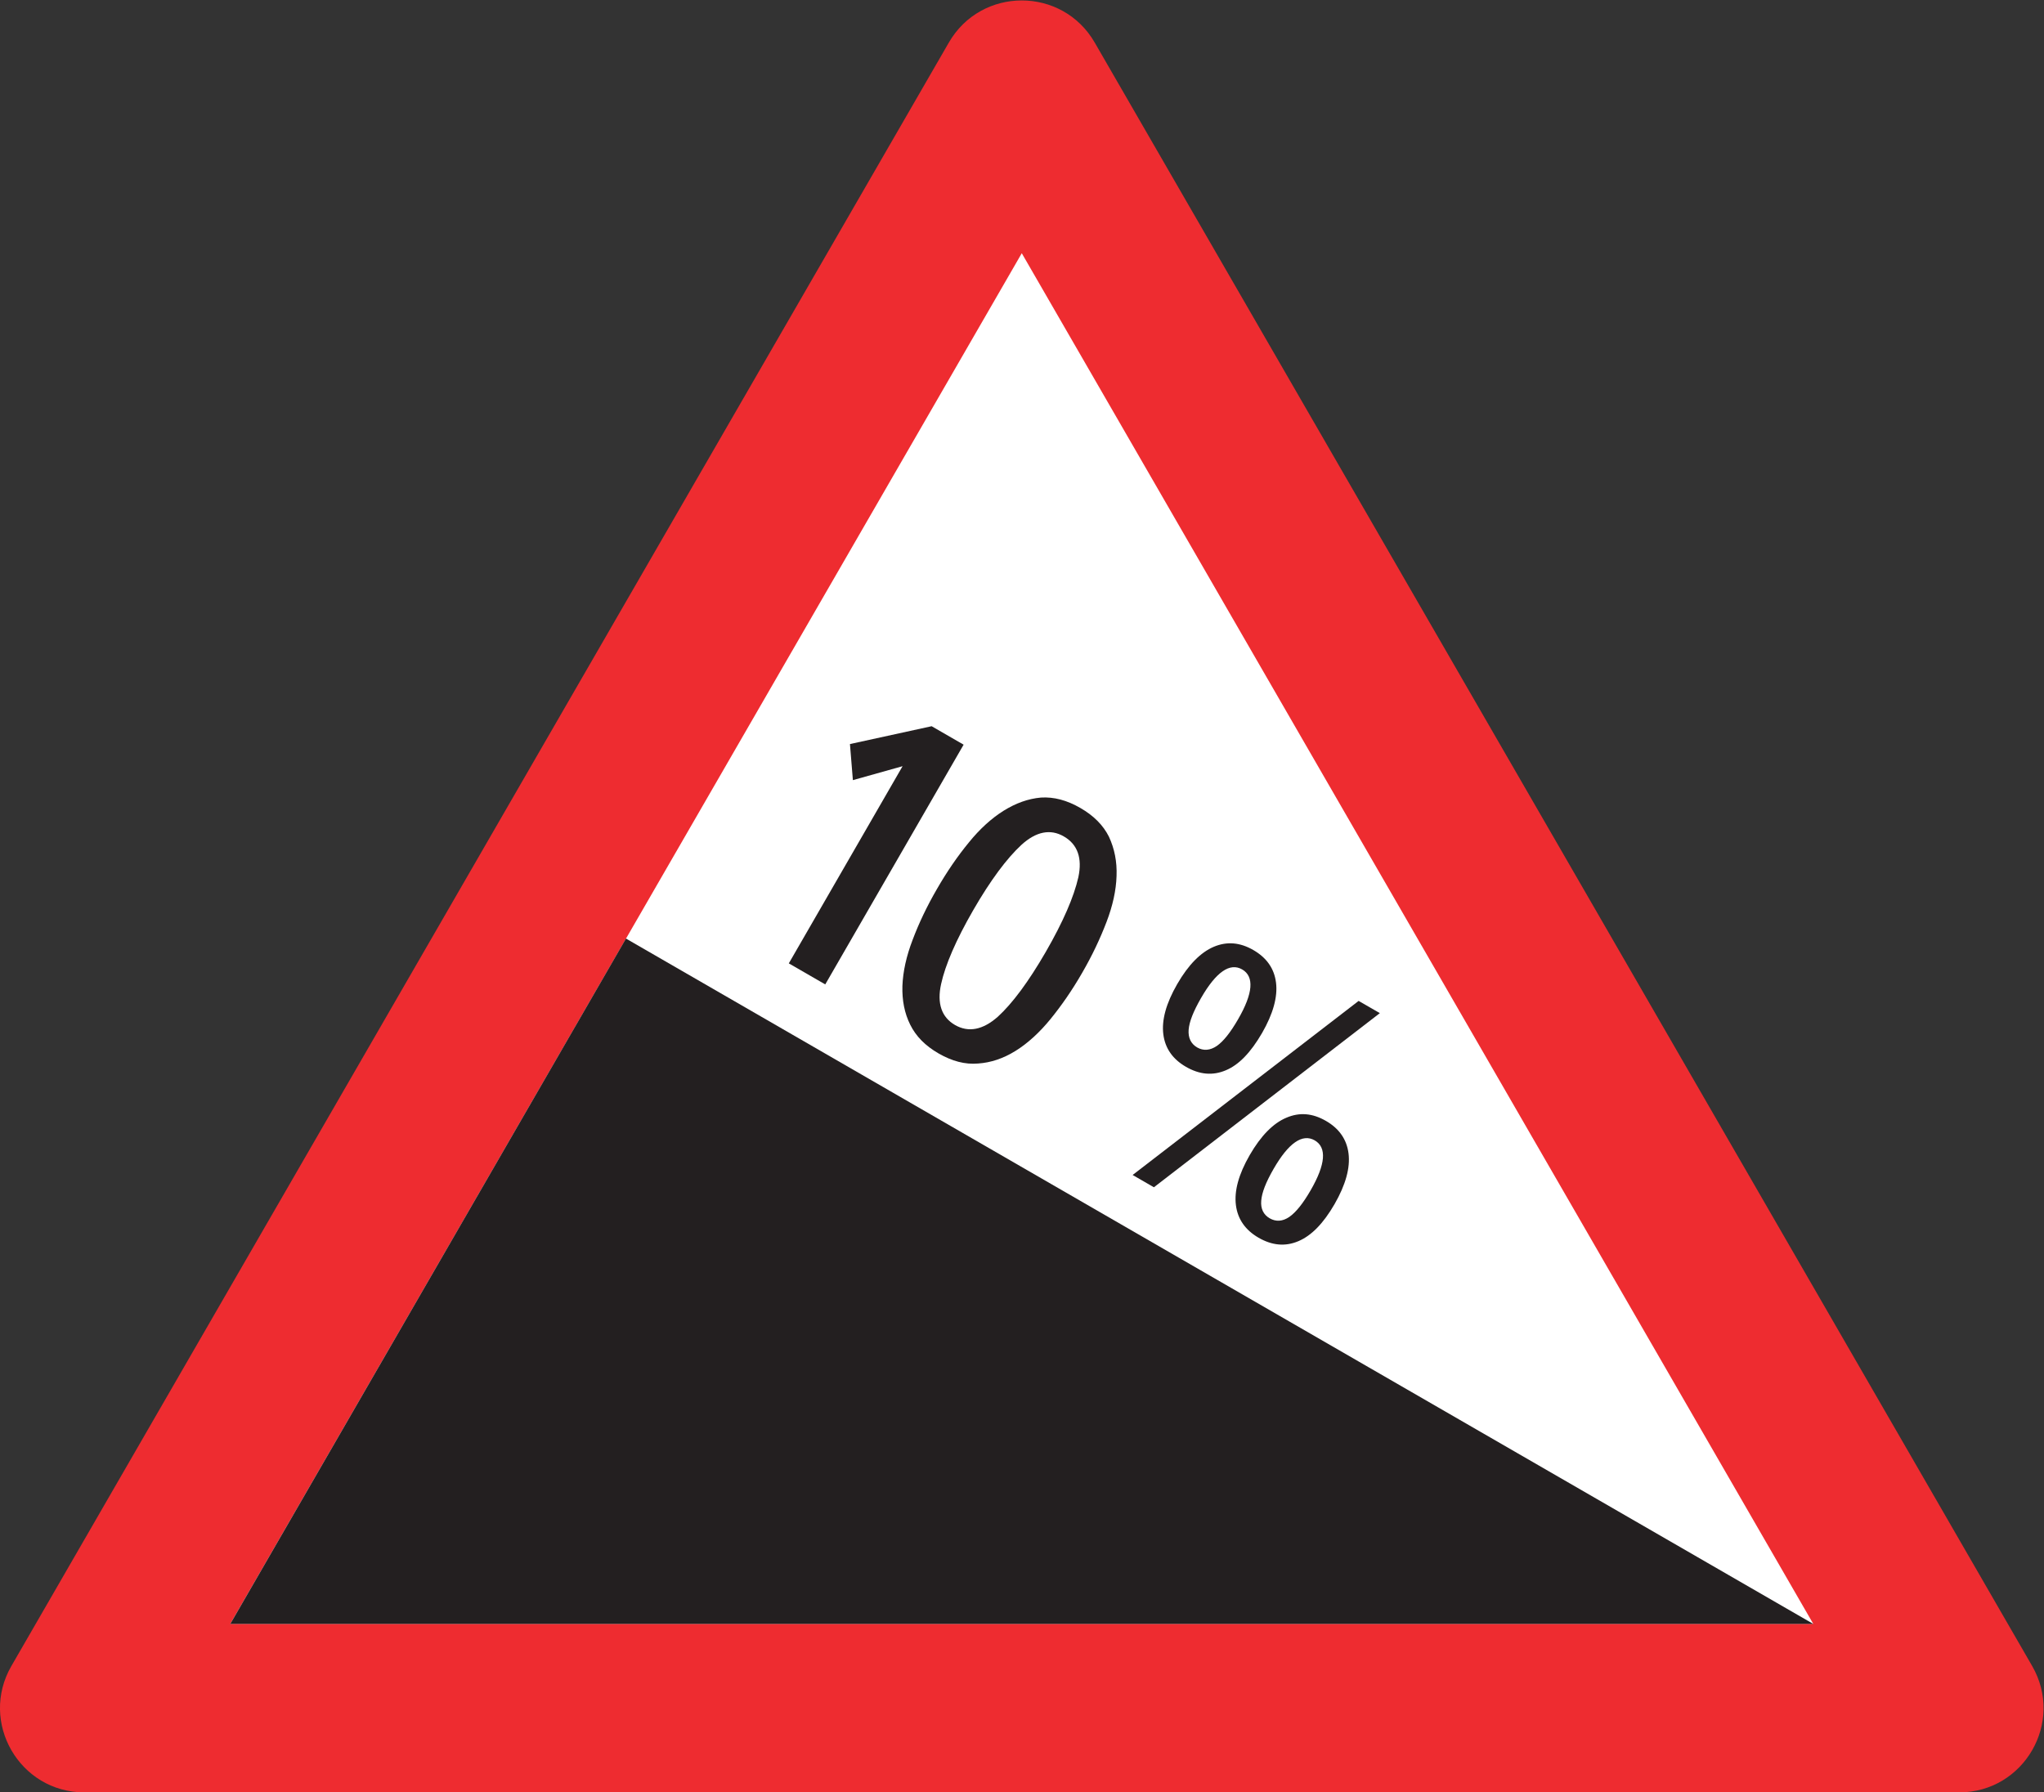 <?xml version="1.0" encoding="UTF-8" standalone="no"?>
<svg
   xmlns:dc="http://purl.org/dc/elements/1.1/"
   xmlns:cc="http://creativecommons.org/ns#"
   xmlns:rdf="http://www.w3.org/1999/02/22-rdf-syntax-ns#"
   xmlns:svg="http://www.w3.org/2000/svg"
   xmlns="http://www.w3.org/2000/svg"
   viewBox="0 0 160.413 140.68"
   height="140.68"
   width="160.413"
   xml:space="preserve"
   id="svg2"
   version="1.1"><rect x="0" y="0" width="160.413" height="140.68" fill="#333333" stroke="none"/><defs
     id="defs6" /><g
     transform="matrix(1.333,0,0,-1.333,0,140.68)"
     id="g10"><g
       transform="scale(0.1)"
       id="g12"><path
         id="path14"
         style="fill:#ee2c30;fill-opacity:1;fill-rule:nonzero;stroke:none"
         d="M 49.688,0 H 1153.44 v 0 c 38.2,0 62.07,41.328 42.99,74.414 v 0 L 644.516,1030.29 v 0 c -19.082,33.08 -66.817,33.08 -85.899,0 v 0 L 6.703,74.414 v 0 C -12.379,41.328 11.488,0 49.688,0 v 0" /><path
         id="path16"
         style="fill:#ffffff;fill-opacity:1;fill-rule:nonzero;stroke:none"
         d="M 135.582,99.219 H 1067.55 L 601.566,906.262 135.582,99.219" /><path
         id="path18"
         style="fill:#231f20;fill-opacity:1;fill-rule:nonzero;stroke:none"
         d="M 1067.54,99.199 368.539,502.734 135.582,99.199 h 931.958 v 0" /><path
         id="path20"
         style="fill:#231f20;fill-opacity:1;fill-rule:nonzero;stroke:none"
         d="m 464.41,488.125 21.453,-12.383 81.465,141.153 -18.828,10.871 -48.094,-10.508 1.727,-21.242 29.269,8.214 -66.992,-116.105 v 0" /><path
         id="path22"
         style="fill:#231f20;fill-opacity:1;fill-rule:nonzero;stroke:none"
         d="m 531.293,474.844 c -0.246,-8.465 1.227,-16.094 4.609,-22.86 3.383,-6.808 8.786,-12.316 16.672,-16.886 7.918,-4.539 15.586,-6.621 23.25,-5.938 7.563,0.5 14.942,2.988 22.145,7.481 7.164,4.464 14.039,10.773 20.484,18.652 6.406,7.883 12.703,16.887 18.641,27.219 v 0 c 5.976,10.293 10.664,20.301 14.367,29.988 3.641,9.504 5.652,18.605 5.906,27.07 0.324,8.457 -1.219,16.094 -4.461,23.078 -3.351,6.766 -8.965,12.45 -16.886,16.993 -7.891,4.57 -15.586,6.582 -23.153,6.113 -7.664,-0.684 -14.832,-3.313 -22.027,-7.774 -7.164,-4.503 -14.043,-10.761 -20.449,-18.683 -6.586,-8.027 -12.852,-17.098 -18.793,-27.43 -5.973,-10.293 -10.657,-20.234 -14.254,-29.777 -3.746,-9.715 -5.723,-18.789 -6.051,-27.246 v 0" /><path
         id="path24"
         style="fill:#231f20;fill-opacity:1;fill-rule:nonzero;stroke:none"
         d="m 698.227,427.219 c 7.921,-4.582 15.695,-5.332 23.437,-2.063 7.774,3.242 14.719,10.52 21.348,21.926 v 0 c 6.582,11.414 9.289,21.387 8.242,29.707 -1.043,8.348 -5.574,14.688 -13.359,19.188 -7.879,4.531 -15.477,5.175 -23.211,1.945 -7.746,-3.281 -15.02,-10.586 -21.602,-22.004 -6.594,-11.445 -9.219,-21.199 -8.176,-29.551 1.047,-8.32 5.578,-14.687 13.321,-19.148 v 0" /><path
         id="path26"
         style="fill:#231f20;fill-opacity:1;fill-rule:nonzero;stroke:none"
         d="m 666.832,363.527 12.527,-7.238 133.02,102.531 -12.492,7.196 -133.055,-102.489 v 0" /><path
         id="path28"
         style="fill:#231f20;fill-opacity:1;fill-rule:nonzero;stroke:none"
         d="m 735.777,375.266 c -6.593,-11.418 -9.179,-21.172 -8.136,-29.485 1.047,-8.347 5.617,-14.726 13.32,-19.187 7.922,-4.571 15.695,-5.332 23.437,-2.051 7.735,3.27 14.758,10.477 21.348,21.883 v 0 c 6.582,11.457 9.25,21.387 8.203,29.738 -1.043,8.348 -5.547,14.727 -13.281,19.188 -7.918,4.57 -15.516,5.226 -23.289,1.906 -7.746,-3.235 -14.981,-10.547 -21.602,-21.992 v 0" /><path
         id="path30"
         style="fill:#ffffff;fill-opacity:1;fill-rule:nonzero;stroke:none"
         d="m 554.082,475.996 c 2.449,11.231 8.785,25.918 18.934,43.516 10.152,17.605 19.734,30.422 28.336,38.379 8.671,7.922 17.101,9.543 24.98,4.972 8.137,-4.679 10.949,-12.785 8.535,-24.054 -2.597,-11.446 -8.894,-26.133 -19.187,-43.954 v 0 c -10.153,-17.57 -19.696,-30.382 -28.223,-38.156 -8.824,-7.812 -17.32,-9.394 -25.199,-4.863 -7.887,4.57 -10.731,12.676 -8.176,24.16 v 0" /><path
         id="path32"
         style="fill:#ffffff;fill-opacity:1;fill-rule:nonzero;stroke:none"
         d="m 704.82,438.625 c -3.672,2.129 -5.371,5.723 -5.011,10.41 0.363,4.707 2.773,10.828 7.343,18.75 8.821,15.301 16.953,20.918 24.161,16.778 7.238,-4.18 6.445,-14.075 -2.383,-29.336 v 0 c -4.571,-7.922 -8.711,-13.079 -12.559,-15.735 -3.926,-2.664 -7.851,-2.988 -11.551,-0.867 v 0" /><path
         id="path34"
         style="fill:#ffffff;fill-opacity:1;fill-rule:nonzero;stroke:none"
         d="m 742.543,348.367 c 0.363,4.758 2.734,10.883 7.305,18.801 8.82,15.293 16.992,20.879 24.191,16.738 7.207,-4.179 6.445,-14.043 -2.375,-29.343 v 0 c -4.57,-7.922 -8.711,-13.028 -12.598,-15.735 -3.886,-2.656 -7.812,-2.949 -11.523,-0.82 -3.699,2.121 -5.398,5.683 -5,10.359 v 0" /></g></g></svg>